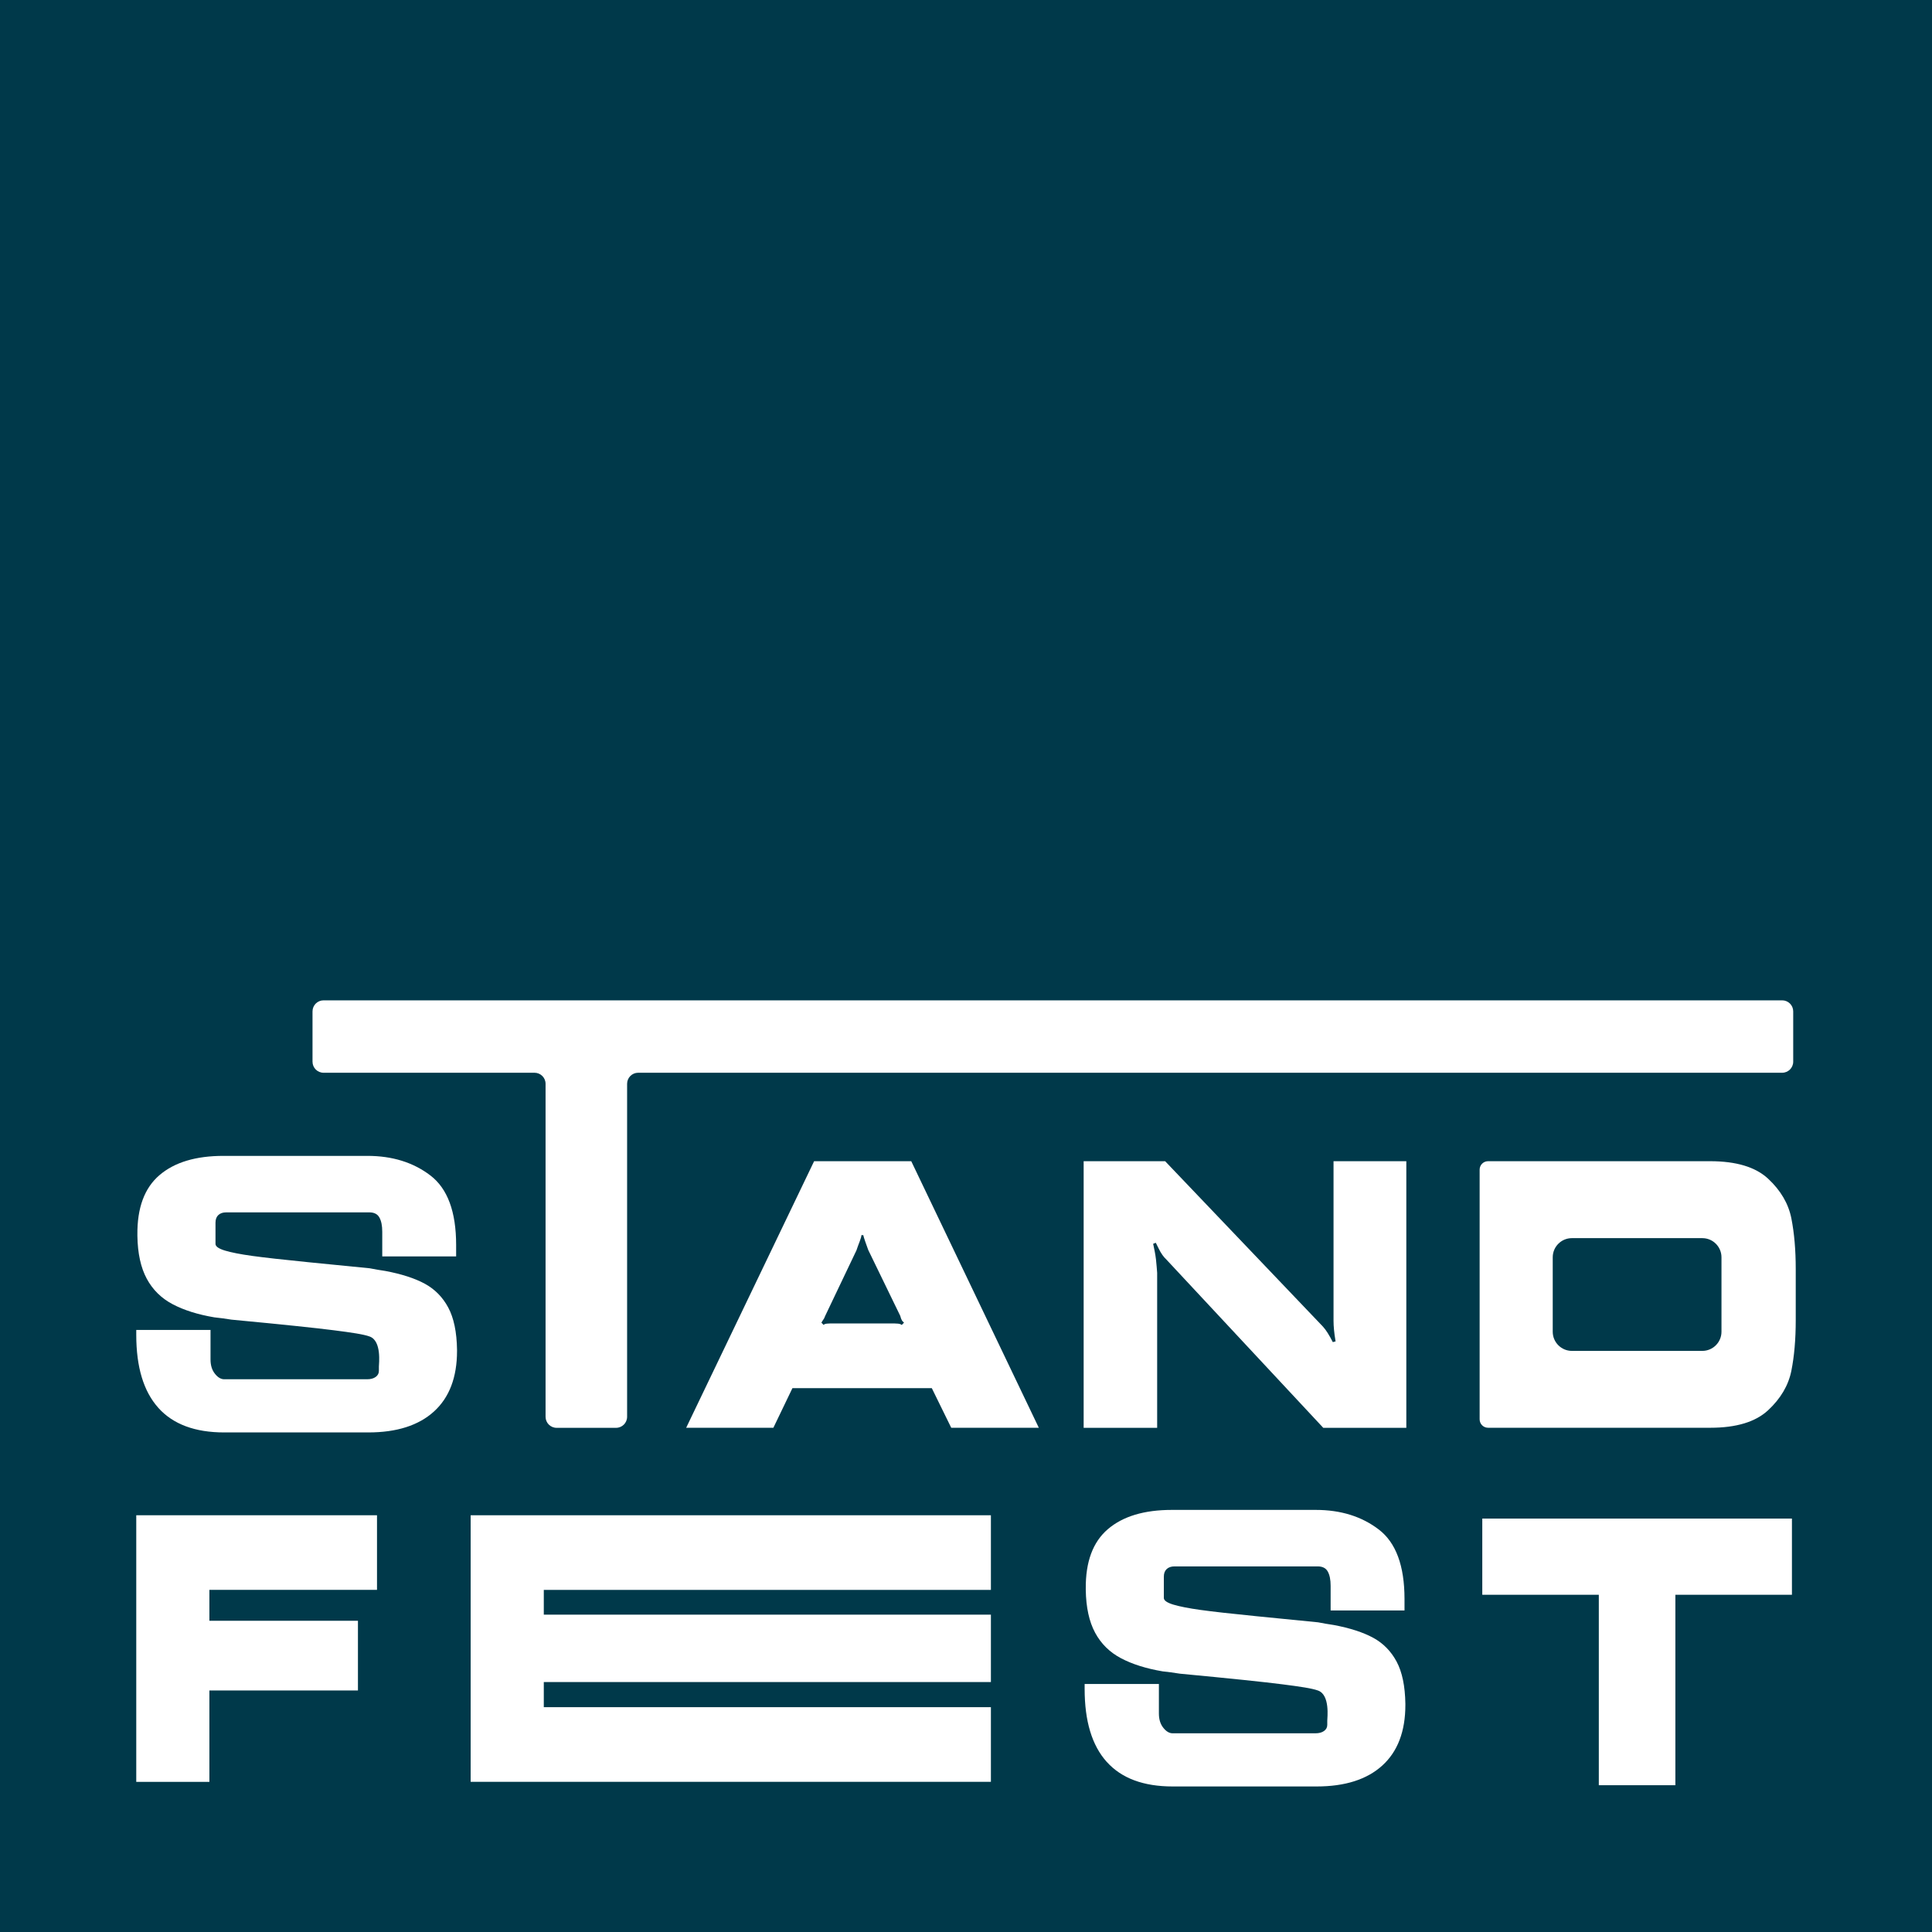 <svg xmlns="http://www.w3.org/2000/svg" id="Ebene_1" viewBox="0 0 512 512"><defs><style>.cls-1{fill:#00394a;}.cls-2{fill:#fff;}</style></defs><rect class="cls-1" width="512" height="512"></rect><g><path class="cls-2" d="M41.96,373.09c-3.9-4.34-5.85-10.78-5.85-19.33v-1.31h19.68v7.83c0,1.55,.39,2.81,1.17,3.78,.77,.98,1.6,1.46,2.47,1.46h37.85c.94,0,1.7-.2,2.27-.61s.86-.94,.86-1.62v-1.11c0-.74,.78-6.79-2.42-7.98-1.59-.59-4.78-1.06-9.49-1.66-4.71-.61-13.76-1.55-27.15-2.82-2.72-.4-2.05-.33-4.55-.61-4.37-.74-8.06-1.9-11.05-3.48-3-1.58-5.29-3.84-6.86-6.76-1.58-2.93-2.41-6.71-2.48-11.35v-.3c-.07-7.13,1.88-12.4,5.86-15.8,3.97-3.4,9.62-5.1,16.95-5.1h38.15c6.6,0,12.16,1.73,16.7,5.2,4.54,3.47,6.81,9.61,6.81,18.42v3.03h-19.58v-6.54c0-1.61-.25-2.87-.76-3.78-.5-.91-1.39-1.36-2.67-1.36H59.93c-.87,0-1.57,.24-2.07,.71-.5,.47-.75,1.14-.75,2.02v5.63c0,.67,.84,1.26,2.52,1.77,1.68,.5,4.09,.98,7.22,1.41s8.06,.99,14.78,1.66c5.45,.54,10.9,1.08,16.36,1.62,1.34,.27,2.72,.5,4.14,.71,4.31,.81,7.79,1.94,10.45,3.38,2.66,1.45,4.73,3.55,6.21,6.31,1.48,2.76,2.26,6.49,2.33,11.2v.3c0,7-2.04,12.35-6.11,16.05-4.07,3.7-9.88,5.55-17.41,5.55H59.42c-7.74,0-13.56-2.17-17.46-6.51Z"></path><path class="cls-2" d="M293.29,466.91c-3.9-4.34-5.85-10.78-5.85-19.33v-1.31h19.68v7.83c0,1.55,.39,2.81,1.17,3.78,.77,.98,1.6,1.46,2.47,1.46h37.85c.94,0,1.7-.2,2.27-.61s.86-.94,.86-1.62v-1.11c0-.74,.78-6.79-2.42-7.98-1.59-.59-4.78-1.06-9.49-1.66-4.71-.61-13.76-1.55-27.15-2.82-2.72-.4-2.05-.33-4.55-.61-4.37-.74-8.06-1.9-11.05-3.48-3-1.58-5.29-3.84-6.86-6.76-1.58-2.93-2.41-6.71-2.48-11.35v-.3c-.07-7.13,1.88-12.4,5.86-15.8,3.97-3.4,9.62-5.1,16.95-5.1h38.15c6.6,0,12.16,1.73,16.7,5.2,4.54,3.47,6.81,9.61,6.81,18.42v3.03h-19.58v-6.54c0-1.61-.25-2.87-.76-3.78-.5-.91-1.39-1.36-2.67-1.36h-37.95c-.87,0-1.57,.24-2.07,.71-.5,.47-.75,1.14-.75,2.02v5.63c0,.67,.84,1.26,2.52,1.77,1.68,.5,4.09,.98,7.22,1.41,3.13,.44,8.06,.99,14.78,1.66,5.45,.54,10.9,1.08,16.36,1.62,1.34,.27,2.72,.5,4.14,.71,4.31,.81,7.79,1.94,10.45,3.38,2.66,1.45,4.73,3.55,6.21,6.31,1.48,2.76,2.26,6.49,2.33,11.2v.3c0,7-2.04,12.35-6.11,16.05-4.07,3.7-9.88,5.55-17.41,5.55h-38.15c-7.74,0-13.56-2.17-17.46-6.51Z"></path><path class="cls-2" d="M141.67,284.29h-55.92c-1.62,0-2.93-1.31-2.93-2.93v-13.33c0-1.62,1.31-2.93,2.93-2.93H472.29c1.62,0,2.93,1.31,2.93,2.93v13.33c0,1.62-1.31,2.93-2.93,2.93H169.12c-1.62,0-2.93,1.31-2.93,2.93v88.24c0,1.62-1.31,2.93-2.93,2.93h-15.75c-1.62,0-2.93-1.31-2.93-2.93v-88.24c0-1.62-1.31-2.93-2.93-2.93Z"></path><path class="cls-2" d="M215.75,307.73h25.74l33.81,70.65h-23.21l-5.15-10.5h-36.94l-5.05,10.5h-23.11l33.91-70.65Zm4.24,43h17.06c.74,0,1.27,.07,1.61,.2l.31,.2,.6-.61-.5-.5c-.2-.34-.37-.77-.5-1.31l-8.48-17.46c-.27-.74-.54-1.5-.81-2.27-.27-.77-.44-1.33-.5-1.66h-.5c0,.34-.15,.89-.45,1.66-.31,.78-.59,1.57-.86,2.37l-8.28,17.36-.3,.7-.41,.61-.3,.5,.6,.61,.2-.2c.34-.13,.84-.2,1.51-.2Z"></path><path class="cls-2" d="M353.4,307.73v42.29c0,1.48,.17,3.21,.5,5.2,.02,.1,.04,.17,.05,.26l-.74,.2c-.9-1.77-1.79-3.23-2.64-4.14l-41.79-43.8h-21.6v70.65h19.48v-41.08c-.07-1.01-.17-2.19-.31-3.53-.16-1.4-.45-2.78-.75-4.16l.7-.27c.23,.48,.49,1,.72,1.45,.63,1.31,1.33,2.3,2.07,2.98l41.59,44.61h22.01v-70.65h-19.28Z"></path><path class="cls-2" d="M36.11,401.56h63.8v19.77H55.49v8.19h39.37v18.47H55.49v24.22h-19.38v-70.65Z"></path><path class="cls-2" d="M124.73,401.56h137.87v19.78h-118.49v6.56h118.49v17.86h-118.49v6.66h118.49v19.78H124.73v-70.65Z"></path><path class="cls-2" d="M423.71,422.63h-30.89v-20.19h82.06v20.19h-30.89v50.47h-20.29v-50.47Z"></path><path class="cls-2" d="M474.73,322.87c-.78-3.9-2.83-7.4-6.16-10.5-3.33-3.1-8.46-4.64-15.39-4.64h-58.82c-1.24,0-2.24,1-2.24,2.24v66.16c0,1.24,1,2.24,2.24,2.24h58.92c6.86,0,11.96-1.55,15.29-4.64,3.33-3.1,5.38-6.58,6.16-10.45,.77-3.87,1.16-8.33,1.16-13.37v-13.62c0-5.05-.39-9.52-1.16-13.42Zm-18.52,30.05c0,2.8-2.27,5.08-5.08,5.08h-34.56c-2.8,0-5.08-2.27-5.08-5.08v-19.72c0-2.8,2.27-5.08,5.08-5.08h34.56c2.8,0,5.08,2.27,5.08,5.08v19.72Z"></path></g></svg>